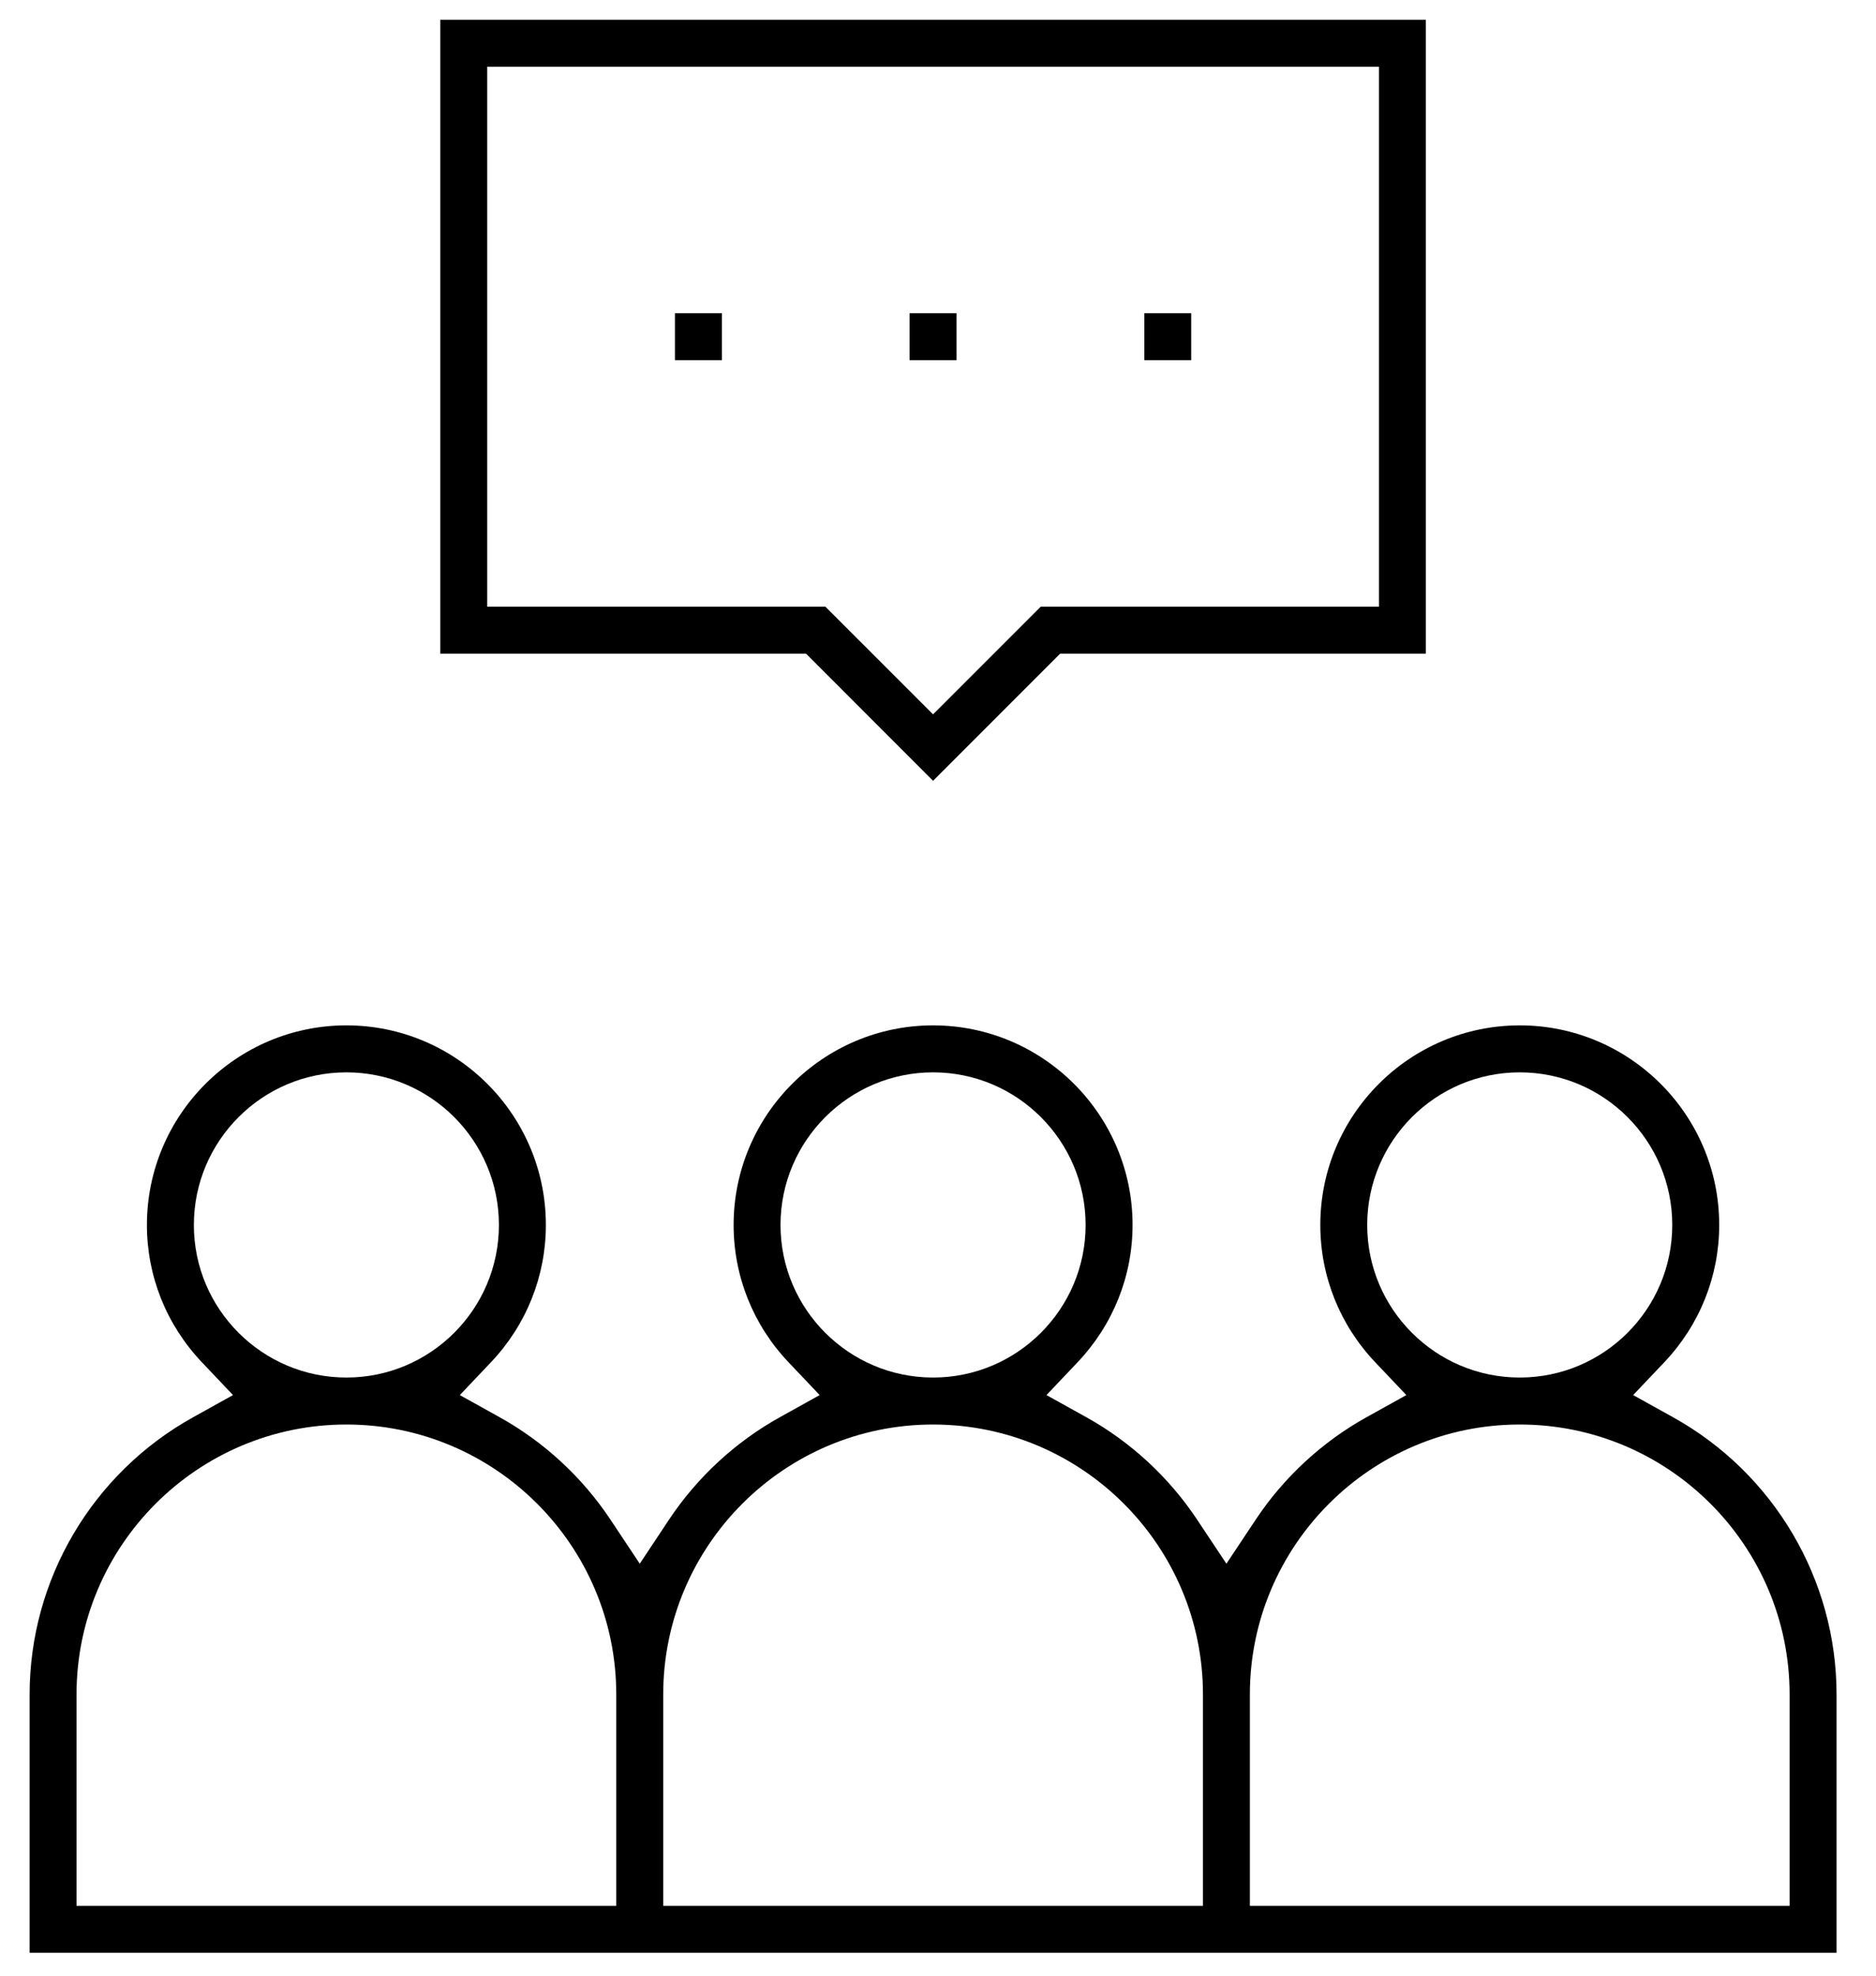<?xml version="1.0" encoding="UTF-8"?>
<svg xmlns="http://www.w3.org/2000/svg" width="38" height="40" viewBox="0 0 38 40" fill="none">
  <path d="M0.6 39.536V34.307C0.6 31.978 1.87 29.826 3.915 28.692L4.72 28.245L4.087 27.578C3.371 26.823 2.976 25.836 2.976 24.801C2.976 22.573 4.789 20.76 7.017 20.76C9.245 20.76 11.057 22.573 11.057 24.801C11.057 25.836 10.663 26.822 9.947 27.578L9.314 28.245L10.118 28.692C11.018 29.191 11.794 29.908 12.365 30.766L12.959 31.659L13.552 30.766C14.123 29.908 14.899 29.191 15.799 28.692L16.603 28.245L15.97 27.578C15.254 26.823 14.86 25.836 14.86 24.801C14.86 22.573 16.672 20.76 18.9 20.76C21.128 20.76 22.941 22.573 22.941 24.801C22.941 25.836 22.546 26.822 21.83 27.578L21.197 28.245L22.002 28.692C22.901 29.191 23.678 29.908 24.248 30.766L24.842 31.659L25.436 30.766C26.006 29.908 26.783 29.191 27.682 28.692L28.487 28.245L27.854 27.578C27.138 26.823 26.744 25.836 26.744 24.801C26.744 22.573 28.556 20.76 30.784 20.76C33.012 20.76 34.824 22.573 34.824 24.801C34.824 25.836 34.43 26.822 33.714 27.578L33.081 28.245L33.886 28.692C35.931 29.826 37.201 31.978 37.201 34.307V39.536H0.6H0.6ZM30.784 28.841C27.77 28.841 25.317 31.293 25.317 34.307V38.586H36.25V34.307C36.25 31.293 33.798 28.841 30.784 28.841ZM18.9 28.841C15.886 28.841 13.434 31.293 13.434 34.307V38.586H24.367V34.307C24.367 31.293 21.914 28.841 18.9 28.841ZM7.017 28.841C4.003 28.841 1.55 31.293 1.55 34.307V38.586H12.483V34.307C12.483 31.293 10.031 28.841 7.017 28.841ZM30.784 21.711C29.08 21.711 27.694 23.097 27.694 24.801C27.694 26.505 29.08 27.89 30.784 27.89C32.487 27.89 33.873 26.505 33.873 24.801C33.873 23.097 32.487 21.711 30.784 21.711ZM18.9 21.711C17.197 21.711 15.81 23.097 15.81 24.801C15.81 26.505 17.197 27.89 18.9 27.89C20.604 27.89 21.99 26.505 21.99 24.801C21.99 23.097 20.604 21.711 18.9 21.711ZM7.017 21.711C5.313 21.711 3.927 23.097 3.927 24.801C3.927 26.505 5.313 27.89 7.017 27.89C8.72 27.89 10.106 26.505 10.106 24.801C10.106 23.097 8.72 21.711 7.017 21.711Z" fill="black"></path>
  <path d="M14.623 6.342H13.672V7.292H14.623V6.342Z" fill="black"></path>
  <path d="M19.375 6.342H18.425V7.292H19.375V6.342Z" fill="black"></path>
  <path d="M24.129 6.342H23.179V7.292H24.129V6.342Z" fill="black"></path>
  <path d="M16.327 13.234H8.918V0.4H28.882V13.234H21.474L18.9 15.808L16.327 13.234ZM18.9 14.463L21.08 12.284H27.932V1.351H9.869V12.284H16.72L18.9 14.463Z" fill="black"></path>
</svg>
